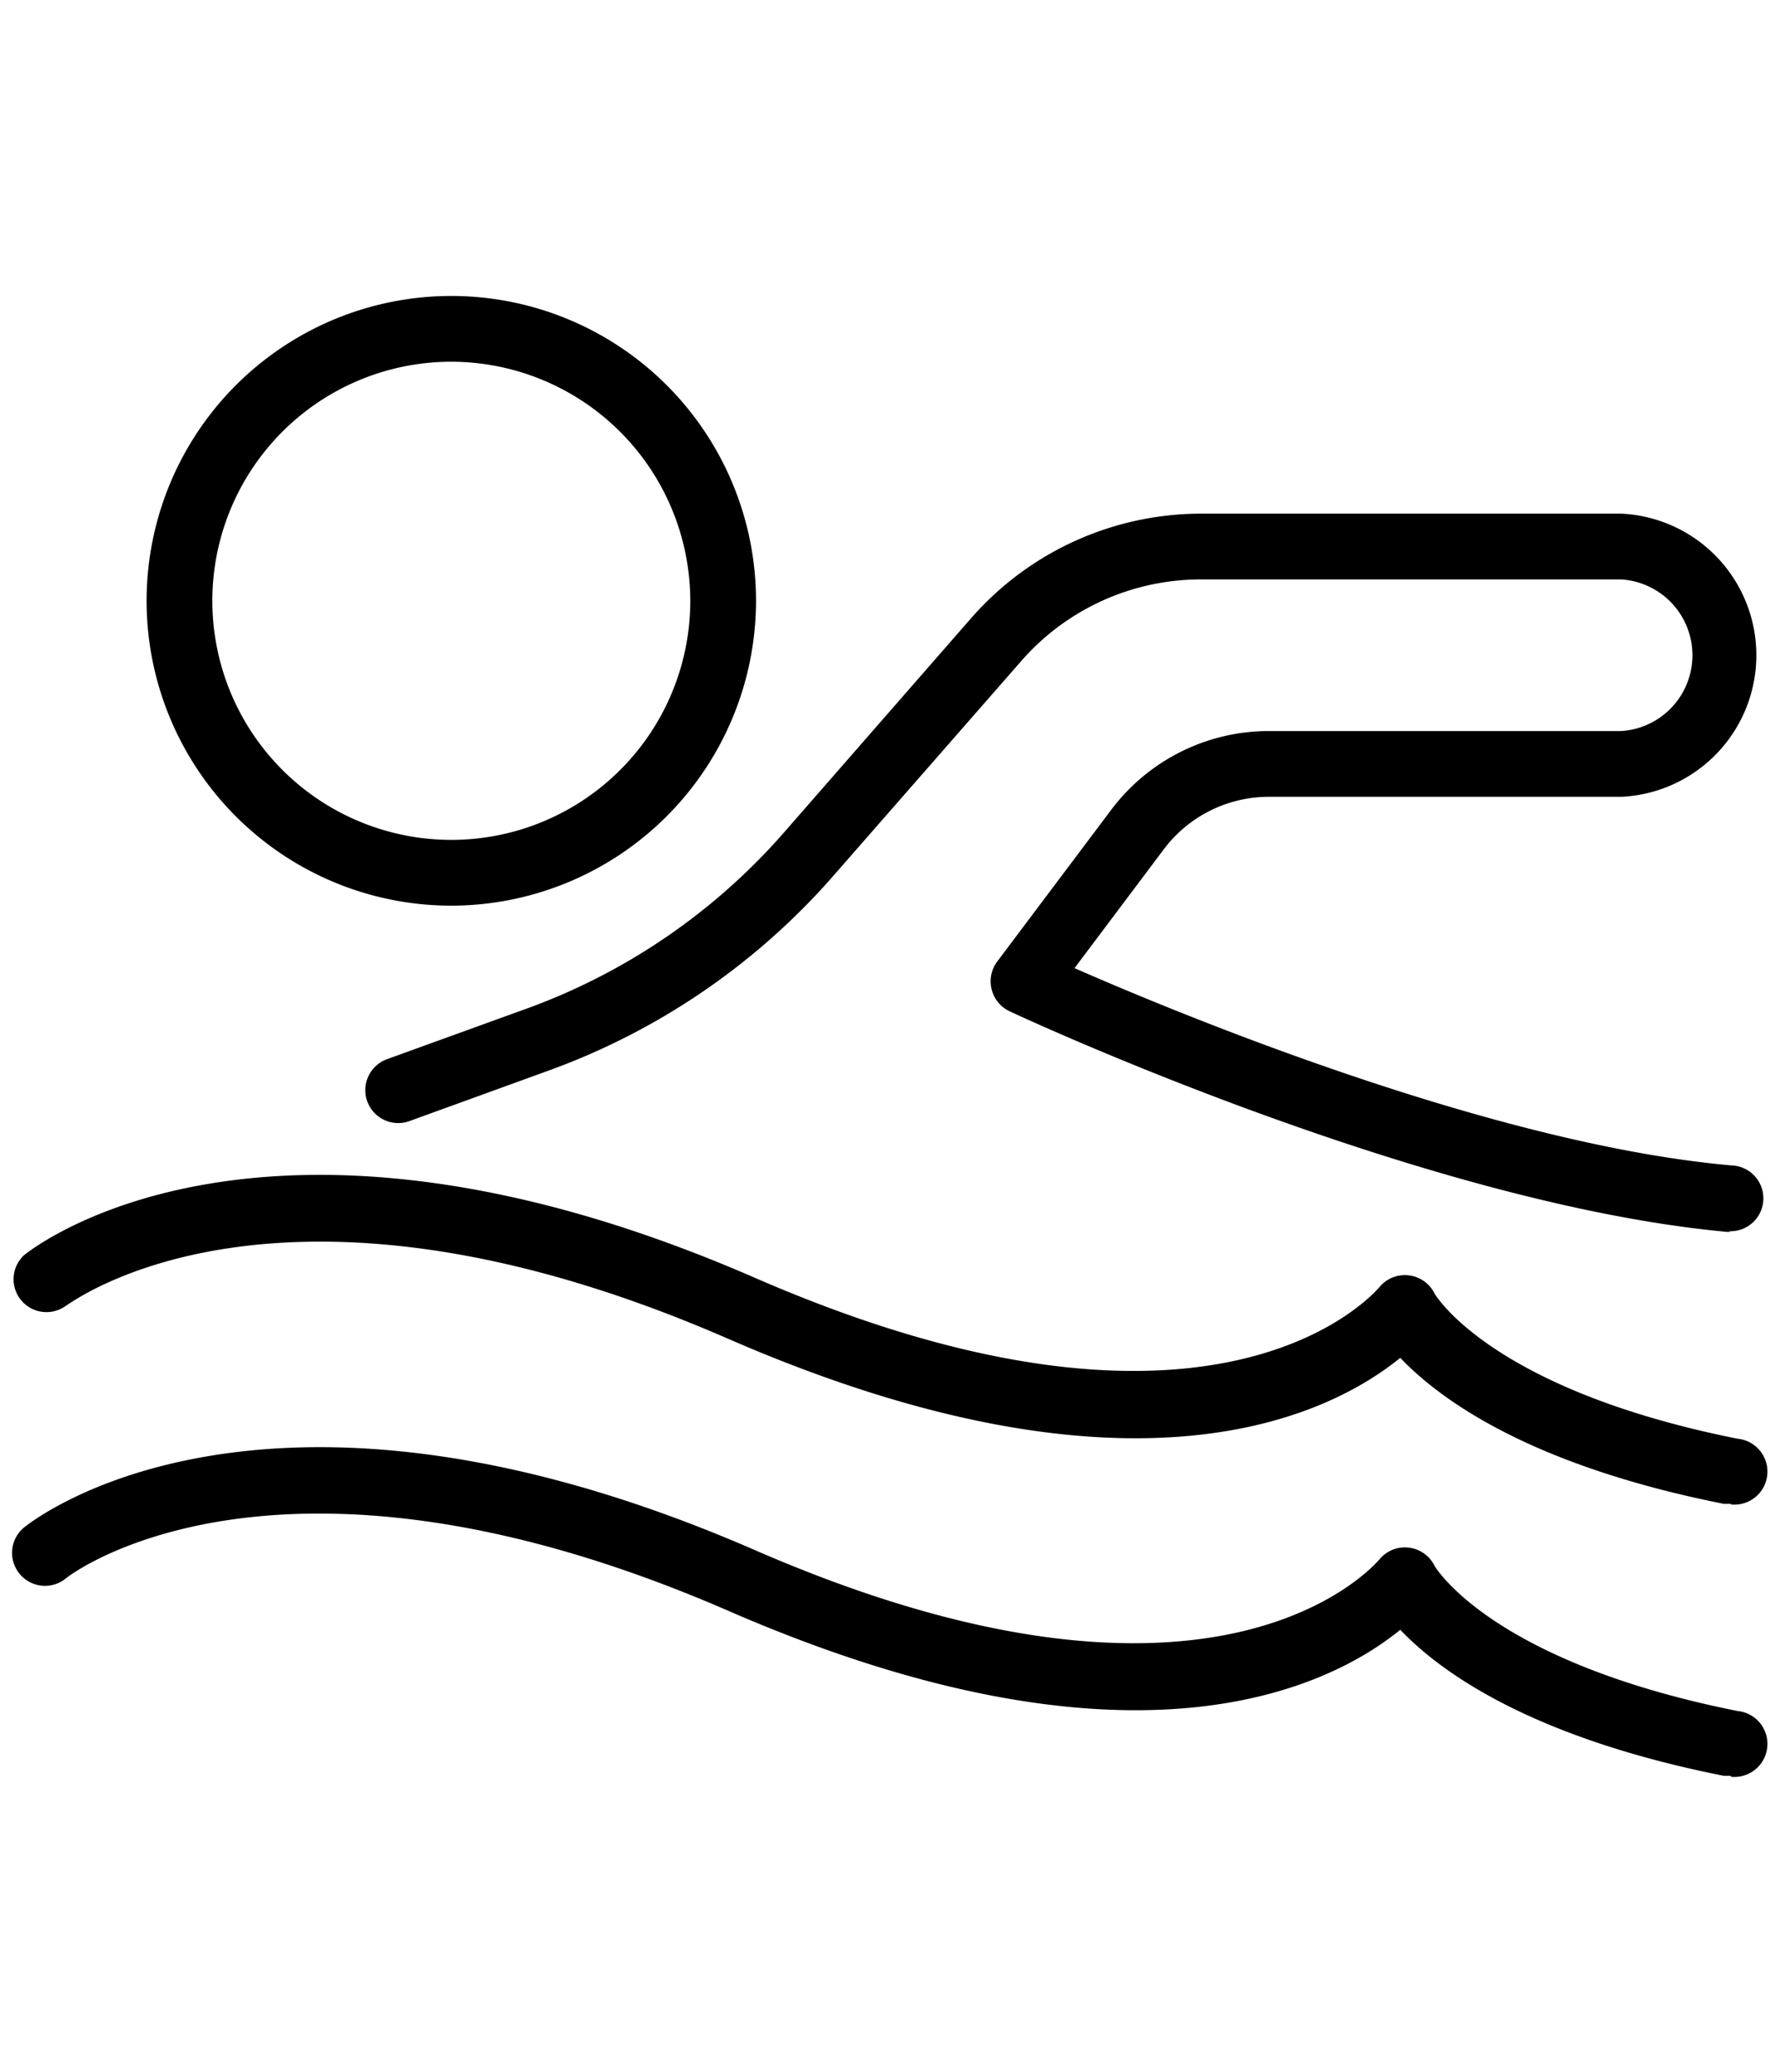 <?xml version="1.0" encoding="UTF-8"?> <svg xmlns="http://www.w3.org/2000/svg" xmlns:xlink="http://www.w3.org/1999/xlink" data-name="Layer 1" height="63" id="Layer_1" viewBox="0 0 54 63" width="54"><title>MM-Icons-Pool based activities</title><g id="swimming"><path d="M52.64,45.73l-.2,0c-5.94-1.18-8.66-3.2-9.84-4.44-2.1,1.71-8.08,4.8-20.45-.58-13.77-6-20.09-1-20.15-1A1,1,0,0,1,.73,38.17c.3-.24,7.35-5.79,22.22.68,14.17,6.17,18.92.37,19,.31a1,1,0,0,1,.89-.38,1,1,0,0,1,.8.55s1.66,2.91,9.22,4.42a1,1,0,0,1-.19,2Z" fill="#000000"></path><path d="M52.64,54l-.2,0c-5.94-1.18-8.66-3.2-9.84-4.44-2.1,1.71-8.08,4.8-20.45-.58C8.38,43,2.06,47.94,2,48a1,1,0,0,1-1.41-.15,1,1,0,0,1,.14-1.4c.3-.24,7.34-5.79,22.22.68,14.17,6.17,18.92.37,19,.31a1,1,0,0,1,.89-.38,1,1,0,0,1,.8.55s1.66,2.91,9.22,4.42a1,1,0,0,1-.19,2Z" fill="#000000"></path><path d="M52.64,37.46h-.1c-9.16-.84-21.32-6.47-21.83-6.71a1,1,0,0,1-.54-.66,1,1,0,0,1,.16-.84l3.48-4.63a6,6,0,0,1,4.77-2.39H49.33a2.31,2.31,0,0,0,0-4.61H36.54a7.25,7.25,0,0,0-5.47,2.48l-5.75,6.57a21,21,0,0,1-8.56,5.86l-4.3,1.56a1,1,0,0,1-.69-1.88l4.31-1.56a19,19,0,0,0,7.74-5.3l5.74-6.57a9.3,9.3,0,0,1,7-3.16H49.33a4.31,4.31,0,0,1,0,8.61H38.58a4,4,0,0,0-3.17,1.59l-2.72,3.62c3.24,1.42,12.79,5.37,20,6a1,1,0,0,1-.09,2Z" fill="#000000"></path><path d="M13.77,27.54A9.27,9.27,0,1,1,23,18.27,9.28,9.28,0,0,1,13.77,27.54Zm0-16.54A7.27,7.27,0,1,0,21,18.27,7.28,7.28,0,0,0,13.77,11Z" fill="#000000"></path></g></svg> 